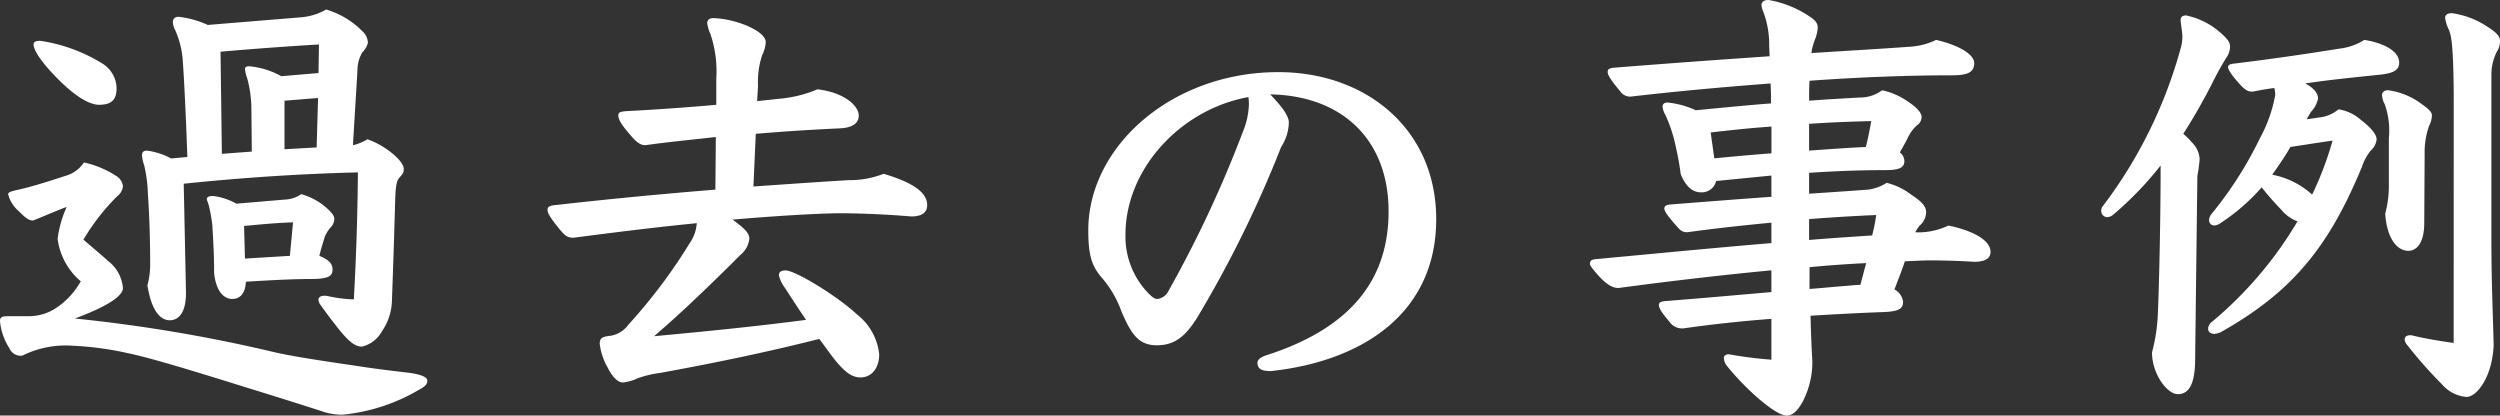 <svg xmlns="http://www.w3.org/2000/svg" width="176.352" height="29.312" viewBox="0 0 176.352 29.312">
  <rect x="0" y="0" width="176.352" height="29.312" fill="#333333" stroke="none"/>
  <defs>
    <style>
      .cls-1 {
        fill: #fff;
      }
    </style>
  </defs>
  <path id="work" class="cls-1" d="M17.824,15.744a4.486,4.486,0,0,0-1.632-.544c-.352,0-.448.1-.448.224,0,.1.1.256.16.544a10.812,10.812,0,0,1,.224,1.28c.1,1.568.128,2.464.128,3.392.128,1.216.64,1.824,1.28,1.824.544,0,.928-.384.96-1.216,1.6-.1,3.36-.192,4.576-.192,1.248,0,1.536-.192,1.536-.672,0-.384-.224-.672-.928-.96.128-.544.256-.928.384-1.344a2.29,2.29,0,0,1,.448-.7.908.908,0,0,0,.224-.544c0-.192-.1-.352-.352-.608A4.5,4.5,0,0,0,22.4,15.072a2.169,2.169,0,0,1-1.184.384Zm.608,3.872-.064-2.3c1.344-.128,2.4-.224,3.456-.256L21.6,19.424ZM15.808,3.136a6.648,6.648,0,0,0-2.08-.576.363.363,0,0,0-.384.352,1.3,1.3,0,0,0,.16.576A6.306,6.306,0,0,1,14.048,5.7c.1,1.376.224,4,.32,6.752l-1.152.1A4.882,4.882,0,0,0,11.52,12c-.224,0-.352.1-.352.32a2.792,2.792,0,0,0,.16.736,10,10,0,0,1,.256,1.984c.1,1.408.16,3.2.16,4.8a5.782,5.782,0,0,1-.192,1.664c.288,1.824.928,2.464,1.568,2.464s1.152-.544,1.152-1.92l-.16-7.712c4.32-.448,8.32-.7,12.288-.8-.032,3.328-.128,6.08-.288,8.96a9.769,9.769,0,0,1-1.792-.224.886.886,0,0,0-.288-.032c-.256,0-.416.1-.416.288a.774.774,0,0,0,.192.416c.288.416.768,1.056,1.28,1.7.736.9,1.152,1.184,1.6,1.184A2.194,2.194,0,0,0,28.1,24.736a3.983,3.983,0,0,0,.7-2.144c.064-1.792.16-4.576.224-6.976.032-.96.064-1.472.32-1.728.256-.288.288-.352.288-.608,0-.288-.352-.7-.736-1.024A5.828,5.828,0,0,0,27.072,11.2a3.282,3.282,0,0,1-1.024.416l.32-5.28a2.448,2.448,0,0,1,.352-1.28,1.341,1.341,0,0,0,.384-.672,1.134,1.134,0,0,0-.352-.768A5.962,5.962,0,0,0,24.16,2.048a4.224,4.224,0,0,1-1.728.544Zm.9,1.888c2.912-.256,5.344-.416,6.944-.512l-.032,2.016-2.624.224a5.737,5.737,0,0,0-2.24-.7c-.256,0-.32.064-.32.192a2.445,2.445,0,0,0,.16.672,8.39,8.39,0,0,1,.288,2.08l.032,3.072-2.112.16Zm4.512,6.88V8.48l2.368-.192-.1,3.488ZM1.76,23.68c-.48,0-.608.064-.608.352a4.2,4.2,0,0,0,.672,1.92.857.857,0,0,0,.9.512,6.869,6.869,0,0,1,3.552-.7,22.282,22.282,0,0,1,3.84.512c1.568.32,4.512,1.216,8.1,2.336,2.176.672,4.224,1.312,5.6,1.76a4.353,4.353,0,0,0,1.5.256A13.05,13.05,0,0,0,30.656,28.9c.48-.256.64-.416.64-.672,0-.224-.352-.448-1.472-.576-1.344-.16-2.4-.288-3.392-.448-2.848-.416-4.512-.672-5.824-.96a108.507,108.507,0,0,0-14.176-2.4c2.432-.9,3.392-1.632,3.392-2.144a2.668,2.668,0,0,0-1.056-1.92c-.48-.448-1.344-1.152-1.728-1.5A15.011,15.011,0,0,1,9.44,15.2a.984.984,0,0,0,.384-.7.992.992,0,0,0-.512-.736,6.814,6.814,0,0,0-2.24-.928,2.279,2.279,0,0,1-1.248.928c-1.28.416-2.464.8-3.52,1.024-.416.1-.576.16-.576.288a2.283,2.283,0,0,0,.736,1.184c.448.448.7.672,1.024.672,1.024-.416,1.76-.736,2.368-.96a7.939,7.939,0,0,0-.64,2.24,4.71,4.71,0,0,0,1.632,3.008A5.385,5.385,0,0,1,4.9,23.232a3.538,3.538,0,0,1-1.856.448ZM8.128,8.768c.928,0,1.248-.384,1.248-1.184a2.1,2.1,0,0,0-.96-1.7A11.551,11.551,0,0,0,4,4.256c-.32,0-.48.064-.48.256,0,.256.256.9,1.376,2.08C6.688,8.512,7.712,8.768,8.128,8.768Zm46.336,2.048c1.856-.16,3.808-.288,5.888-.384.864-.032,1.376-.32,1.376-.9,0-.7-1.024-1.632-2.912-1.856a8.789,8.789,0,0,1-2.432.64l-1.824.192.064-1.088a5.963,5.963,0,0,1,.288-2.144,2.367,2.367,0,0,0,.256-.928c0-.32-.352-.736-1.312-1.152a7.03,7.03,0,0,0-2.368-.544c-.288,0-.448.128-.448.352a2.572,2.572,0,0,0,.224.768,8.138,8.138,0,0,1,.416,3.136V8.768c-1.792.16-3.9.32-6.336.448-.448.032-.576.1-.576.288,0,.288.192.64.832,1.376.512.608.768.736,1.088.736,1.6-.224,3.264-.384,4.96-.576l-.032,3.712c-3.552.288-7.3.64-11.264,1.088-.416.032-.576.128-.576.32,0,.224.1.448.736,1.248.512.64.672.736,1.12.736,3.168-.416,6.048-.768,8.672-1.024a2.747,2.747,0,0,1-.48,1.376,38.031,38.031,0,0,1-4.352,5.792,1.921,1.921,0,0,1-1.216.768c-.576.064-.8.128-.8.576a4.464,4.464,0,0,0,.576,1.7c.352.7.736,1.024,1.056,1.024a3.139,3.139,0,0,0,1.024-.288,7.291,7.291,0,0,1,1.6-.384c4.544-.832,7.936-1.568,11.232-2.4.32.416.608.832.9,1.216.9,1.184,1.44,1.5,2.016,1.5.736,0,1.312-.608,1.312-1.632A4.111,4.111,0,0,0,61.6,23.552c-1.408-1.312-4.352-3.1-5.024-3.1-.32,0-.48.1-.48.352a2.406,2.406,0,0,0,.416.864c.48.736.992,1.536,1.5,2.272-3.424.448-6.912.8-10.72,1.152,2.048-1.76,3.712-3.392,5.216-4.864l.864-.864a1.7,1.7,0,0,0,.64-1.152c0-.352-.256-.672-1.184-1.344,2.56-.224,5.984-.448,7.616-.448s3.488.1,4.992.224c.672,0,1.12-.224,1.12-.8,0-.8-.8-1.536-3.072-2.208a6.519,6.519,0,0,1-2.464.448c-2.176.128-4.416.288-6.72.448ZM90.752,8.032c5.152.1,8.352,3.264,8.352,8.256,0,4.512-2.336,8.128-8.608,10.144-.384.128-.64.288-.64.544,0,.48.384.576.96.576,6.432-.7,11.648-4.064,11.648-10.72,0-6.3-4.9-10.368-11.136-10.368-7.488,0-13.408,5.216-13.408,11.168,0,1.76.256,2.528.928,3.3a7.55,7.55,0,0,1,1.408,2.4c.7,1.664,1.248,2.4,2.5,2.4,1.216,0,1.984-.576,2.848-1.952a81.15,81.15,0,0,0,5.92-12.032,3.337,3.337,0,0,0,.544-1.728C92.064,9.536,91.584,8.9,90.752,8.032Zm-1.536.192a3.111,3.111,0,0,1,.032.576,5.451,5.451,0,0,1-.416,1.856,82.856,82.856,0,0,1-5.248,11.232,1.012,1.012,0,0,1-.768.576c-.16,0-.288-.032-.64-.384a5.737,5.737,0,0,1-1.632-4.16C80.544,13.312,84.416,9.088,89.216,8.224Zm47.04,9.536a2.508,2.508,0,0,1,.32-.48,1.271,1.271,0,0,0,.448-.928c0-.416-.288-.736-1.056-1.248a4.811,4.811,0,0,0-1.728-.832,3.127,3.127,0,0,1-1.312.48c-1.312.1-2.72.192-4.16.288V13.568c1.856-.128,3.68-.192,5.376-.192.96,0,1.344-.16,1.344-.64a.774.774,0,0,0-.32-.608c.16-.288.352-.608.544-.992a2.781,2.781,0,0,1,.672-.928.715.715,0,0,0,.32-.576c0-.256-.256-.64-1.056-1.152a4.933,4.933,0,0,0-1.728-.736,2.649,2.649,0,0,1-1.6.512c-1.12.064-2.3.128-3.552.224,0-.48,0-.96.032-1.408,3.552-.256,7.04-.384,10.08-.384,1.088,0,1.536-.224,1.536-.864,0-.544-.9-1.216-2.688-1.632a4.918,4.918,0,0,1-1.856.48c-2.176.16-4.48.288-6.944.448a4.21,4.21,0,0,1,.256-.96,2.825,2.825,0,0,0,.192-.832c0-.256-.1-.48-.544-.768a7.468,7.468,0,0,0-2.912-1.184c-.352,0-.512.128-.512.384a1.628,1.628,0,0,0,.128.448,6.486,6.486,0,0,1,.416,2.4l.032.736c-3.264.224-6.848.48-10.88.8-.48.032-.544.128-.544.32,0,.224.288.64.9,1.376a.848.848,0,0,0,.7.352c3.04-.352,6.464-.672,9.888-.928.032.48.032.928.032,1.408-1.76.128-3.552.32-5.312.48a6.194,6.194,0,0,0-1.984-.544c-.256,0-.352.128-.352.288a1.364,1.364,0,0,0,.192.576,10.284,10.284,0,0,1,.736,2.24,19.769,19.769,0,0,1,.352,1.952c.384.928.864,1.28,1.44,1.28a1.034,1.034,0,0,0,1.056-.8c1.312-.128,2.592-.256,3.9-.384v1.5c-2.3.16-4.7.352-7.168.544-.256.032-.384.1-.384.288,0,.224.384.7,1.024,1.408a.757.757,0,0,0,.608.256c1.856-.256,3.872-.48,5.92-.672v1.44c-3.488.288-7.456.672-12.256,1.12-.384.032-.544.064-.544.352,0,.1.128.288.608.832.7.768,1.12.864,1.408.864,3.808-.512,7.424-.928,10.784-1.248v1.536c-2.24.192-4.7.416-7.552.64-.256.032-.384.1-.384.256,0,.224.16.512.736,1.184a1.075,1.075,0,0,0,.992.48c2.016-.288,4.1-.512,6.208-.672v2.88A28.2,28.2,0,0,1,123.3,26.4l-.192-.032c-.224,0-.352.1-.352.256a.942.942,0,0,0,.224.576,18.835,18.835,0,0,0,2.272,2.336c.992.832,1.568,1.152,1.952,1.152s.768-.32,1.152-1.056a6.072,6.072,0,0,0,.64-2.784c-.064-1.088-.1-2.112-.128-3.2,1.632-.1,3.328-.192,5.056-.256,1.216-.032,1.472-.256,1.472-.736a1.162,1.162,0,0,0-.608-.864c.256-.672.512-1.312.736-1.984.8-.032,1.28-.064,1.792-.064.928,0,2.048.032,3.1.1.672,0,1.152-.192,1.152-.7,0-.864-1.376-1.536-2.976-1.856a4.958,4.958,0,0,1-2.112.48ZM128.8,20.224c1.312-.128,2.656-.224,4-.288-.128.416-.224.832-.416,1.536-.288,0-.576.032-.9.064-.9.064-1.792.16-2.688.224Zm-.032-3.392c1.632-.128,3.232-.224,4.736-.288a14.3,14.3,0,0,1-.288,1.44c-1.472.1-2.944.192-4.448.32Zm-6.944-6.112c1.408-.16,2.848-.32,4.288-.416v1.888c-1.344.1-2.688.224-4.032.352Zm6.944-.608c1.44-.1,2.88-.16,4.384-.192-.128.7-.224,1.216-.384,1.824-1.344.064-2.656.16-4,.256Zm35.1-.32.288-.512a1.886,1.886,0,0,0,.512-.96c0-.352-.288-.736-.9-1.056,1.664-.256,3.328-.416,5.152-.608,1.056-.1,1.472-.32,1.472-.864,0-.928-1.376-1.44-2.464-1.6a4.131,4.131,0,0,1-1.7.608c-2.432.384-4.32.672-7.424,1.056-.352.032-.48.1-.48.256s.192.48.608.96c.576.672.768.768,1.12.768.512-.1,1.024-.192,1.536-.256a2.84,2.84,0,0,1,.064.48,10.124,10.124,0,0,1-1.088,3.072,26.749,26.749,0,0,1-3.392,5.312.763.763,0,0,0-.192.448.37.37,0,0,0,.384.384.853.853,0,0,0,.416-.16,14.151,14.151,0,0,0,2.912-2.528,20.106,20.106,0,0,0,1.376,1.568,2.713,2.713,0,0,0,1.152.832,27.442,27.442,0,0,1-6.016,7.072.616.616,0,0,0-.288.512c0,.192.16.352.448.352a1.315,1.315,0,0,0,.512-.16c5.216-2.944,7.648-6.24,9.888-11.616A3.518,3.518,0,0,1,168.384,12a1.2,1.2,0,0,0,.416-.8c0-.288-.32-.768-1.12-1.376a3.074,3.074,0,0,0-1.568-.736,2.539,2.539,0,0,1-1.152.544Zm-1.152,1.952c1.056-.16,2.048-.32,2.976-.448a23.112,23.112,0,0,1-1.44,3.808A5.8,5.8,0,0,0,161.44,13.7C161.888,13.056,162.336,12.416,162.72,11.744Zm-6.56,2.048a11.214,11.214,0,0,0,.16-1.184,1.759,1.759,0,0,0-.544-1.184,5.454,5.454,0,0,0-.608-.608c.8-1.248,1.472-2.464,2.016-3.52a20.389,20.389,0,0,1,1.024-1.856,1.354,1.354,0,0,0,.256-.736c0-.288-.064-.48-.64-.992a5.263,5.263,0,0,0-2.464-1.248c-.224,0-.384.1-.384.32,0,.192.128.864.128,1.216a3.066,3.066,0,0,1-.1.7,32.638,32.638,0,0,1-5.5,11.2.533.533,0,0,0-.128.352.453.453,0,0,0,.416.448.763.763,0,0,0,.448-.192,24.082,24.082,0,0,0,3.328-3.456c0,3.712-.1,8.192-.192,10.4a12.556,12.556,0,0,1-.416,2.784c0,1.5,1.056,2.944,1.824,2.944.7,0,1.184-.576,1.216-2.272Zm18.08,11.776c-.928-.128-2.08-.32-2.848-.512a.625.625,0,0,0-.224-.032c-.256,0-.384.128-.384.288a.688.688,0,0,0,.192.416,30.669,30.669,0,0,0,2.464,2.784,2.533,2.533,0,0,0,1.7.864c.736,0,1.824-1.408,1.92-3.648-.064-2.656-.16-4.416-.16-7.712V6.656a3.6,3.6,0,0,1,.384-1.632,1.3,1.3,0,0,0,.224-.768c0-.288-.192-.544-.832-.96a6.1,6.1,0,0,0-2.56-.992c-.32,0-.48.128-.48.32a2.773,2.773,0,0,0,.256.832c.16.384.32.864.352,4.512Zm-2.048-13.312a5.555,5.555,0,0,1,.32-2.016A1.579,1.579,0,0,0,172.7,9.5c0-.192-.192-.416-.7-.768a5.039,5.039,0,0,0-2.4-.992c-.224,0-.416.128-.416.32a1.439,1.439,0,0,0,.192.672,5.6,5.6,0,0,1,.288,2.4v3.2a7.606,7.606,0,0,1-.256,2.112c.1,1.632.768,2.624,1.632,2.624.64,0,1.12-.64,1.12-1.952Z" transform="translate(-1.152 -1.376)"/>
</svg>
